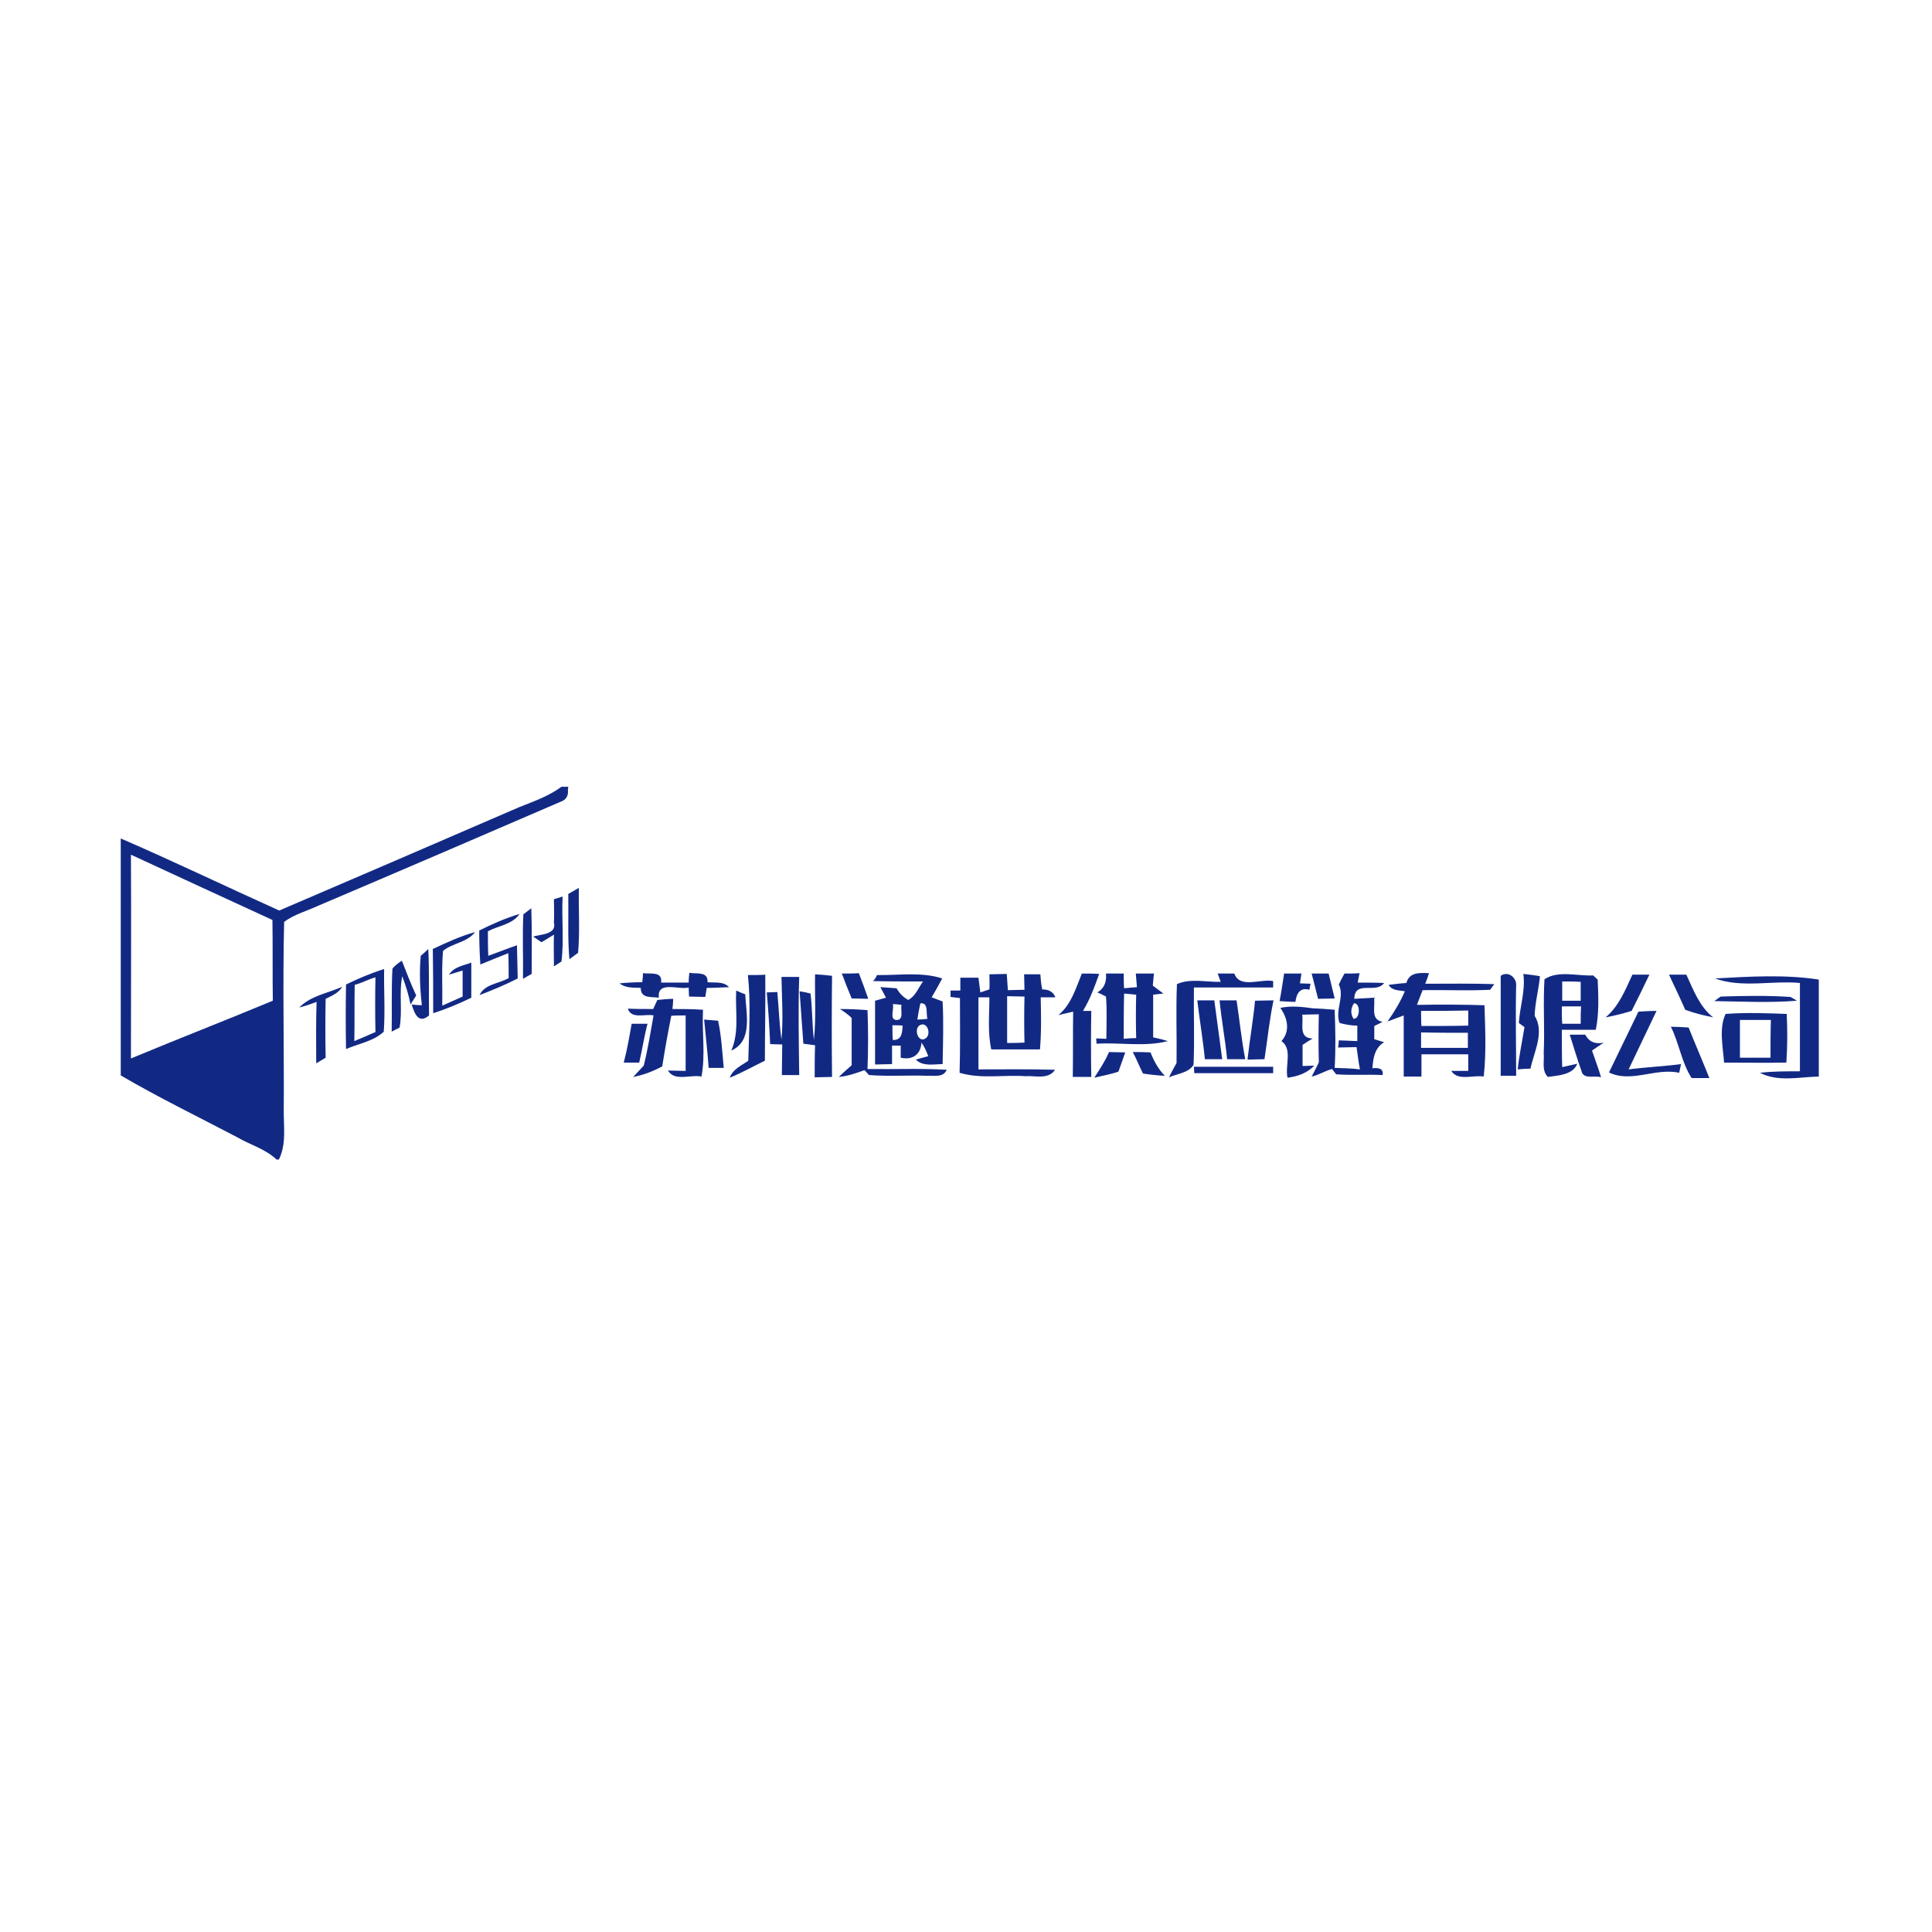 <?xml version="1.0" encoding="utf-8"?>
<!-- Generator: Adobe Illustrator 21.1.0, SVG Export Plug-In . SVG Version: 6.00 Build 0)  -->
<svg version="1.1" id="Layer_1" xmlns="http://www.w3.org/2000/svg" xmlns:xlink="http://www.w3.org/1999/xlink" x="0px" y="0px"
	 viewBox="0 0 512 512" style="enable-background:new 0 0 512 512;" xml:space="preserve">
<style type="text/css">
	.st0{fill:#FFFFFF;}
	.st1{fill:#122984;}
</style>
<rect class="st0" width="512" height="512"/>
<g id="_x23_122984ff">
	<path class="st1" d="M148.8,208.5h1.8l-0.1,0.8c0.2,1.6-0.5,2.7-2,3.2c-21.3,9.2-42.7,18.4-64.1,27.5c-3,1.4-6.4,2.3-9.1,4.3
		c-0.4,16.5,0,33-0.1,49.5c-0.1,4.5,0.8,9.3-1.3,13.5h-0.6c-2.9-2.8-7-3.9-10.4-5.9C52.6,296,42.1,290.9,32,285v-62.8
		c14.1,6.1,28,12.8,42,19.1c21.2-9.1,42.4-18.2,63.6-27.4C141.4,212.4,145.4,211,148.8,208.5 M34.7,226.5c0.1,18,0,36,0,54
		c12.5-5.2,25.1-10.1,37.6-15.3c-0.1-7.1,0-14.3-0.1-21.4C59.8,238.1,47.2,232.3,34.7,226.5z"/>
	<path class="st1" d="M150.6,236.9c0.7-0.4,2.1-1.2,2.8-1.6c-0.1,5.7,0.3,11.5-0.2,17.2c-0.6,0.4-1.7,1.3-2.3,1.7
		C150.4,248.6,150.7,242.7,150.6,236.9z"/>
	<path class="st1" d="M146.8,238.3c0.6-0.2,1.7-0.5,2.3-0.7c-0.3,5.7,0.4,11.5-0.3,17.2c-0.5,0.3-1.5,1-2,1.3c0-2.8-0.1-5.6,0-8.4
		c-0.8,0.5-2.5,1.5-3.3,2c-0.7-0.5-1.5-1-2.2-1.5c1.8-0.6,6.3-0.5,5.5-3.7C146.9,242.5,146.8,240.4,146.8,238.3z"/>
	<path class="st1" d="M127,246.6c3.4-1.7,7-3.3,10.7-4.4c-1.9,2.8-5.6,3.1-8.4,4.6c0,2.2,0,4.3,0.1,6.5c2.5-0.9,5-1.9,7.6-2.8
		c0.1,2.9,0.1,5.8,0.2,8.8c-3.3,1.7-6.7,3.1-10.1,4.4c1.3-2.9,5.1-3,7.7-4.5c0-2.2,0-4.4-0.1-6.6c-2.5,1-5,2-7.4,3
		C127.1,252.6,127,249.6,127,246.6z"/>
	<path class="st1" d="M138.7,242.3c0.5-0.4,1.6-1.2,2.1-1.6c0.2,5.8,0.1,11.6,0.1,17.4c-0.6,0.3-1.8,1-2.3,1.3
		C138.7,253.6,138.4,247.9,138.7,242.3z"/>
	<path class="st1" d="M114.7,251.5c3.6-1.7,7.3-3.4,11.2-4.5c-2.1,2.8-6,2.9-8.5,5c-0.4,4.8-0.1,9.7-0.2,14.5
		c1.8-0.8,3.6-1.6,5.4-2.4c0-2.3,0-4.6,0-6.9c-0.9,0.3-2.7,0.8-3.6,1.1c1.3-2.1,3.8-2.4,5.9-3.2c0,3.1,0,6.2,0,9.3
		c-3.3,1.6-6.6,3-10.1,4.1C114.8,262.8,114.8,257.2,114.7,251.5z"/>
	<path class="st1" d="M111.5,253.3c0.5-0.4,1.5-1.3,2-1.8c0.3,5.9,0.1,11.7,0.2,17.6c-2.7,2.3-3.8-0.3-4.6-2.9
		c0.7,0.1,2,0.2,2.7,0.2C111.3,262.1,111.1,257.7,111.5,253.3z"/>
	<path class="st1" d="M104,256.7c0.7-0.9,1.6-1.5,2.5-2.1c1.2,3.1,2.4,6.2,3.8,9.2c-0.5,0.8-1,1.6-1.5,2.4c-0.5-2.6-1.3-5.1-2.2-7.5
		c-0.9,4.5,0.1,9.1-0.7,13.6c-0.5,0.3-1.6,0.8-2.1,1.1C103.9,267.9,103.7,262.3,104,256.7z"/>
	<path class="st1" d="M91.7,260.9c3.3-1.6,6.6-3,10.1-4.1c-0.1,5.5,0.3,11.1-0.1,16.6c-2.6,2.5-6.7,3.2-10,4.6
		C91.6,272.3,91.6,266.6,91.7,260.9 M94,261c-0.1,5,0,9.9-0.1,14.9c1.9-0.8,3.8-1.6,5.6-2.4c-0.1-4.8-0.1-9.7,0-14.5
		C97.7,259.5,95.9,260.5,94,261z"/>
	<path class="st1" d="M170.4,257.9c2,0.3,5.2-0.6,4.8,2.5c2.4,0,4.9,0,7.3,0c0-0.7,0.1-2,0.2-2.6c1.9,0.4,5-0.5,4.8,2.5
		c2,0.2,4.2-0.3,5.7,1.3c-2,0.1-3.9,0.2-5.9,0.2c-0.1,0.6-0.3,1.8-0.4,2.4c-1.1,0-3.2-0.1-4.3-0.1c0-0.6-0.1-1.8-0.1-2.4
		c-2.7,0.7-8.4-1.9-7.9,2.7c-2-0.3-4.8,0.3-4.8-2.6c-2-0.1-4,0.1-5.6-1.2c2-0.2,4-0.3,6-0.3C170.3,259.8,170.4,258.5,170.4,257.9z"
		/>
	<path class="st1" d="M216,258.2c1.5,0.1,3,0.2,4.5,0.4c-0.1,8.9-0.1,17.8,0,26.8c-1.1,0-3.4,0.1-4.6,0.1c0-2.8,0-5.6,0.1-8.5
		c-0.8-0.1-2.3-0.3-3.1-0.4c-0.3-4.6-0.7-9.2-1-13.9c0.7,0.1,2.2,0.4,2.9,0.6c0.5,4.1,0.4,8.2,0.9,12.3
		C216.3,269.8,215.9,264,216,258.2z"/>
	<path class="st1" d="M223.1,258c1.1,0,3.4,0,4.5-0.1c0.9,2.3,1.7,4.5,2.5,6.8c-1.5,0-2.9-0.1-4.4-0.1
		C224.8,262.4,223.9,260.2,223.1,258z"/>
	<path class="st1" d="M232.4,258.4c5.7,0.1,11.8-0.9,17.3,0.9c-0.9,1.7-1.8,3.3-2.8,5c0.7,0.3,2.2,0.8,2.9,1.1
		c0.3,5.5,0.1,11,0,16.6c-2.4,0-5.2,0.7-7.1-1.2c0.8-0.2,2.4-0.7,3.3-0.9c-0.5-1.3-1-2.5-1.8-3.6c-0.2,3.2-2.4,4.7-5.5,4
		c0-0.8,0-2.4,0-3.2c-0.6,0-1.7,0-2.3,0c0,1.6,0,3.3,0,4.9c-1.1,0-3.4,0.1-4.5,0.1c0-5.6,0-11.3,0-16.9c0.7-0.2,2.2-0.6,2.9-0.8
		c-0.4-0.7-1.1-2.1-1.5-2.8c1.4,0.1,2.9,0.2,4.3,0.3c0.8,1.4,1.8,2.4,3.1,3.1c1.9-1,2.7-3.2,3.9-4.9c-4.5,0-8.9,0-13.3-0.1
		C231.8,259.7,232.2,258.9,232.4,258.4 M236.6,266.1c0.4,1.3-0.9,3.9,0.8,4.2c2.3,0.2,1.2-2.6,1.5-4
		C238.3,266.2,237.2,266.1,236.6,266.1 M243.9,265.9c-0.3,1.4-0.6,2.9-0.8,4.3c0.7,0,2-0.1,2.7-0.2
		C245.3,268.7,246.2,265.6,243.9,265.9 M236.5,271.7c0,1,0,2.9,0.1,3.9c2.4,0.1,2.5-1.9,2.6-3.8
		C238.5,271.7,237.1,271.7,236.5,271.7 M243.6,271.8c-1.5,1.2-0.1,4.8,1.8,3.3C246.9,273.9,245.6,270.4,243.6,271.8z"/>
	<path class="st1" d="M262.2,258.2c1.5,0,3.1-0.1,4.6-0.1c0.1,1.4,0.2,2.9,0.3,4.3c1.5,0,3-0.1,4.4-0.1c0-1.4-0.1-2.8-0.1-4.1
		c1.1,0,3.3,0,4.3,0c0.1,1.3,0.2,2.6,0.5,4c1.7,0,2.9,0.6,3.5,2.1c-1,0-2.9,0-3.9,0c0.1,4.6,0.2,9.2-0.2,13.8c-4.3,0-8.6,0-12.9,0
		c-1-4.5-0.5-9.2-0.5-13.8c-0.7,0-2.2,0-2.9,0c0,6.4,0,12.8,0,19.1c6.8,0,13.5-0.1,20.3,0.1c-1.8,2.7-5.3,1.5-7.9,1.7
		c-5.8-0.4-11.7,0.8-17.4-0.9c0.2-6.6,0.1-13.2,0.1-19.8c-0.6-0.1-1.9-0.2-2.5-0.3l0-1.7c0.6,0,1.9,0,2.6,0c0-0.9,0-2.6,0-3.4
		c1.6,0,3.2,0,4.8,0c0.1,1,0.4,2.9,0.5,3.9c0.6-0.2,1.8-0.6,2.4-0.8C262.3,261,262.2,259.1,262.2,258.2 M266.9,264
		c0,4.1,0,8.2,0,12.4c1.5,0,3,0,4.6-0.1c-0.1-4.1-0.1-8.1,0-12.2C270,264.1,268.4,264,266.9,264z"/>
	<path class="st1" d="M286.7,258c1.5,0,3.1,0,4.6,0.1c-1.2,3.3-2.4,6.7-4.3,9.8c0.5,0,1.6,0,2.2,0c-0.1,5.8-0.1,11.6,0,17.5
		c-1.6,0-3.3,0-4.9,0c0.1-5.8,0-11.5,0.1-17.3c-1,0.2-2.9,0.7-3.9,0.9C283.9,266.2,285.1,261.9,286.7,258z"/>
	<path class="st1" d="M293.1,258c1.6,0,3.1,0,4.7,0c0,1,0,2.9,0.1,3.9c0.8-0.1,2.5-0.2,3.4-0.3c-0.1-0.9-0.2-2.7-0.3-3.6
		c1.2,0,3.6,0,4.8,0c-0.1,0.8-0.2,2.4-0.3,3.2c0.7,0.5,2.1,1.6,2.8,2.1c-0.7,0.1-2.1,0.2-2.7,0.3c0,3.8,0,7.5,0,11.3
		c1,0.2,2.9,0.7,3.9,1c-6.2,1.6-12.6,0.3-18.9,0.7l-0.1-1.4c0.7,0,2.1,0.1,2.7,0.1c0-3.7,0.2-7.5-0.1-11.2c-0.6-0.3-1.7-0.9-2.3-1.1
		C292.7,261.9,293.3,260.1,293.1,258 M297.9,263.3c-0.1,4-0.1,8-0.1,12c0.8-0.1,2.4-0.2,3.3-0.2c-0.1-3.8-0.1-7.7,0-11.5
		C300.3,263.5,298.7,263.4,297.9,263.3z"/>
	<path class="st1" d="M322.7,258c1.1,0,3.3,0,4.4,0c1.5,4.1,7,1.3,10.3,2v1.7c-7,0-14,0-21,0c-0.1,6.8,0.2,13.7-0.1,20.5
		c-1.4,2.2-4.3,2.3-6.5,3.3c0.6-1.3,1.3-2.5,2-3.8c0.1-7-0.2-14,0.1-20.9c3.5-1.6,7.8-0.5,11.6-0.6
		C323.3,259.6,322.9,258.5,322.7,258z"/>
	<path class="st1" d="M340.3,258c1.5,0,3.1,0,4.6,0c-0.1,0.7-0.3,2-0.4,2.6c0.7,0,2.1,0.1,2.8,0.1c-0.1,0.4-0.2,1.2-0.3,1.6
		c-2.5-0.7-3.4,1-3.7,3.2c-1.4,0-2.8-0.1-4.2-0.2C339.6,262.9,339.9,260.4,340.3,258z"/>
	<path class="st1" d="M347.6,258c1.5,0,3,0,4.5,0c0.5,2.2,1.1,4.4,1.6,6.6c-1.5,0-2.9,0.1-4.4,0.1
		C348.7,262.4,348.2,260.2,347.6,258z"/>
	<path class="st1" d="M356.3,258c1,0,3,0,4-0.1c-0.1,0.6-0.4,1.9-0.5,2.5c2.3,0,4.6,0,7,0.1c-2.1,3-7.8-0.9-7.9,4.2
		c1.7-0.1,3.4-0.2,5.2-0.3c0.5,2.2-1.1,5.8,2.3,6.4c-0.5,0.3-1.6,0.8-2.2,1.1c0,0.9,0,2.6,0,3.5c0.6,0.2,1.9,0.6,2.6,0.8
		c-2.5,1.5-2.9,4.2-3.1,6.9c1.7-0.2,3,0.1,2.7,1.8c-4.1-0.2-8.2,0.1-12.3-0.2l-1.1-1.4c-1.9,0.5-3.5,1.6-5.4,2
		c0.5-1,1.5-2.8,1.9-3.8c-0.1-4.2-0.1-8.4,0-12.7c-1.5,0-3,0.1-4.4,0.1c0.4,2.4-1.1,6.3,2.8,6.3c-0.7,0.4-2,1.2-2.7,1.7
		c0,1.9,0,3.7,0,5.6l3.1-0.1c-1.9,2-4.5,2.9-7.1,3.2c-0.7-3.1,1.4-7.6-1.6-9.7c2.4-2.7,1.6-6.1-0.3-8.8c2.8-0.6,5.7-0.3,8.5,0.1
		c2,0.1,3.9,0.2,5.9,0.4c0.2,5.1,0.3,10.3,0,15.4c2.2,0.1,4.5,0.1,6.7,0.4c-0.4-2-0.6-3.9-0.9-5.9c-1.6,0-3.3,0.1-4.9,0.1
		c0.1-0.5,0.2-1.4,0.2-1.9c1.6,0.1,3.3,0.1,4.9,0.2c0-1,0-3.1,0-4.1c-1.6,0-3.2-0.3-4.7-0.7c-1.3-3.3,1.4-6.9-0.2-10.2
		C355.1,260.2,355.9,258.7,356.3,258 M358.8,265.9c-0.9,1.4-0.9,2.8-0.1,4.1C360.5,270.1,360.6,265.7,358.8,265.9z"/>
	<path class="st1" d="M372.7,260.5c0.8-2.9,3.5-2.7,6-2.6c-0.2,0.7-0.7,2.1-1,2.8c6.1,0,12.2-0.1,18.3,0.1c-0.3,0.4-0.8,1.1-1.1,1.5
		c-6,0.3-12,0-17.9,0.1c-0.5,1.3-1,2.6-1.5,3.9c5.9-0.1,11.9-0.1,17.9,0.1c0.2,6.3,0.5,12.6-0.2,18.9c-2.8-0.5-6.8,1.3-8.6-1.5
		c1.1,0,3.3,0,4.5,0c0-1.5,0-2.9,0-4.4c-4.1,0-8.2,0-12.4,0c0,2,0,3.9,0,5.9c-1.6,0-3.1,0-4.7,0c0-5.4,0-10.8,0-16.2
		c-1.4,0.5-2.9,1.1-4.3,1.6c1.8-2.5,3.4-5.2,4.6-8c-1.5-0.3-3.4-0.1-4.3-1.7C369.6,260.8,371.1,260.6,372.7,260.5 M376.6,267.9
		c0,1,0,3,0.1,4c4.1,0,8.3,0,12.4-0.1c0-1,0-3,0-4C384.9,267.9,380.7,267.9,376.6,267.9 M376.6,273.6c0,1,0,3.1,0,4.1
		c4.2,0,8.3,0,12.4,0c0-1,0-3,0-4C384.9,273.7,380.7,273.7,376.6,273.6z"/>
	<path class="st1" d="M409.3,259.5c3.7-2.4,8.7-0.8,12.9-1c0.3,0.3,0.9,0.8,1.2,1.1c0.2,4.4,0.4,9-0.5,13.3c-3,0-6,0-9,0
		c0,3.3,0,6.6,0.1,9.9c1.3-0.3,2.7-0.6,4-0.9c-1.2,3-5.1,3.1-7.8,3.5c-1.7-1.7-0.9-4.2-1.1-6.3C409.4,272.5,408.9,266,409.3,259.5
		 M414,260.1c0,1.7,0,3.4,0,5.1c1.6,0,3.3,0,4.9,0c0-1.7,0-3.3,0-5C417.3,260.1,415.6,260.1,414,260.1 M413.9,266.7
		c0,1.5,0,3.1,0.1,4.6c1.6,0,3.2,0,4.9,0c0-1.6,0-3.1,0.1-4.6C417.3,266.7,415.6,266.7,413.9,266.7z"/>
	<path class="st1" d="M432.6,258.3c1.5,0,3,0,4.5,0c-1.5,3.2-3.1,6.4-4.7,9.6c-2.3,0.7-4.6,1.3-6.9,1.7
		C429,266.7,430.7,262.4,432.6,258.3z"/>
	<path class="st1" d="M442.3,258.3c1.5,0,3.1,0,4.6,0c1.9,4.1,3.5,8.5,7.1,11.3c-2.5-0.5-5-1.1-7.4-2
		C445.3,264.6,443.8,261.5,442.3,258.3z"/>
	<path class="st1" d="M454.5,259.3c9.1-0.5,18.5-1.1,27.5,0.3v25.7c-5.2,0.1-10.8,1.5-15.6-1c3.5-0.4,7.1-0.4,10.6-0.4
		c0-7.8,0-15.6,0-23.4C469.6,259.8,461.6,261.9,454.5,259.3z"/>
	<path class="st1" d="M198.2,258.4c1.2,0,3.5,0,4.6-0.1c0.1,7.6-0.1,15.2-0.1,22.8c-3.1,1.5-6.1,3.2-9.3,4.5
		c0.8-2.3,3.1-3.2,4.9-4.5C198.5,273.6,199,266,198.2,258.4z"/>
	<path class="st1" d="M207.1,258.9c1.2,0,3.5,0,4.7,0c-0.3,8.7-0.1,17.4,0,26c-1.1,0-3.4,0-4.6,0c0-2.7,0.1-5.4,0.1-8.1
		c-0.8,0-2.4-0.1-3.2-0.1c-0.2-4.6-0.5-9.2-0.9-13.7l2.8-0.1c0.4,4.2,0.5,8.4,1.1,12.6C207.6,270,207.2,264.4,207.1,258.9z"/>
	<path class="st1" d="M397.7,258.6c2-1.4,4.1,0.5,4.1,2.3c-0.2,8.1,0,16.1,0,24.2c-1,0-3.1,0-4.1,0
		C397.7,276.4,397.7,267.5,397.7,258.6z"/>
	<path class="st1" d="M402.5,271.1c0.3-4.4,1.8-8.6,1.2-13c1.1,0.1,3.3,0.4,4.4,0.6c-0.3,3.5-1.3,6.9-1.4,10.5
		c2.7,4.3-0.2,9.6-1.1,14c-0.8,0-2.5,0.1-3.4,0.2c0.4-3.8,1.2-7.4,1.8-11.2L402.5,271.1z"/>
	<path class="st1" d="M79.3,267c3-3.1,7.6-3.8,11.4-5.5c-1,1.7-2.8,2.4-4.4,3.2c-0.1,5.2-0.1,10.4,0,15.6c-0.6,0.4-1.9,1.1-2.5,1.5
		c0-5.4-0.1-10.8,0.1-16.3C82.4,266.1,80.9,266.6,79.3,267z"/>
	<path class="st1" d="M195.1,262.5c0.6,0.3,1.8,0.8,2.4,1c0.2,5,2.1,12.4-3.7,14.9C196,273.4,194.8,267.8,195.1,262.5z"/>
	<path class="st1" d="M454.3,265.3c0.4-0.3,1.3-0.9,1.7-1.2c6.2-0.2,12.4-0.3,18.5,0.1c0.4,0.2,1.2,0.7,1.7,1
		C469,265.8,461.6,265.4,454.3,265.3z"/>
	<path class="st1" d="M173.1,267.4c0.3-0.6,0.8-1.8,1.1-2.4c1-0.1,3.1-0.3,4.2-0.3c0,0.7-0.1,2-0.2,2.7c2.7,0,5.4,0,8.1,0.2
		c-0.3,5.9,0.7,11.9-0.4,17.7c-2.9-0.6-7.1,1.4-8.9-1.6c1.2,0,3.5,0.1,4.7,0.1c0-4.9,0-9.8,0-14.7c-1,0-2.9,0-3.8,0.1
		c-0.9,4.5-1.7,8.9-2.4,13.4c-2.4,1.3-5,2.3-7.7,2.8c0.9-1,1.9-2,2.8-3c1.1-4.4,1.8-8.8,2.6-13.3c-2.2-0.5-5.9,1.1-6.8-1.8
		C168.5,267.4,170.8,267.4,173.1,267.4z"/>
	<path class="st1" d="M317.3,265.1c1.1,0,3.4,0,4.5,0c0.7,5.2,1.4,10.4,2.1,15.6c-1.2,0-3.5,0-4.6,0
		C318.8,275.5,317.9,270.3,317.3,265.1z"/>
	<path class="st1" d="M323.2,265.1c1.1,0,3.3,0,4.5,0c0.8,5.2,1.3,10.4,2.3,15.6c-1.6,0-3.2,0-4.8,0
		C324.7,275.5,323.7,270.3,323.2,265.1z"/>
	<path class="st1" d="M332.6,265.2c1.6,0,3.3-0.1,4.9-0.1c-1.1,5.2-1.6,10.4-2.4,15.6c-1.1,0-3.4,0.1-4.5,0.1
		C331.2,275.5,332.1,270.4,332.6,265.2z"/>
	<path class="st1" d="M222.6,267.4c2.4,0,4.9,0.1,7.3,0.3c0.2,5.2,0.2,10.4,0,15.6c7,0.1,14-0.2,21,0.2c-0.9,2.1-3.2,1.5-5,1.6
		c-5.2-0.2-10.4,0.2-15.6-0.2l-1.2-1.3c-2.2,0.8-4.5,1.6-6.8,1.8c1.1-1.1,2.3-2.1,3.4-3.1c0-4.2,0-8.3,0-12.5
		C225,269,223.4,267.9,222.6,267.4z"/>
	<path class="st1" d="M434.2,268.1c1.6-0.1,3.2-0.2,4.8-0.2c-2.5,5.2-4.9,10.3-7.4,15.5c4.6-0.6,9.3-0.8,13.9-1.4
		c-0.1,0.6-0.4,1.7-0.5,2.3c-6.2-1.4-12.8,2.8-18.6-0.1C429,278.8,431.6,273.5,434.2,268.1z"/>
	<path class="st1" d="M456.9,281.6c-0.3-4.2-1.4-9.1,0.4-12.9c5.4-0.4,10.8-0.2,16.2,0c0.2,4.3,0.2,8.6-0.1,12.9
		C468,281.7,462.5,281.6,456.9,281.6 M461.1,270.3c0,3.3,0,6.6,0,10c2.7,0,5.4,0,8.1,0c0-3.3,0-6.6,0.1-10
		C466.5,270.3,463.8,270.3,461.1,270.3z"/>
	<path class="st1" d="M186.6,270.2c0.9,0.1,2.8,0.2,3.7,0.3c0.9,4.1,1.1,8.4,1.5,12.5c-1,0-3,0-4,0
		C187.5,278.7,187,274.4,186.6,270.2z"/>
	<path class="st1" d="M167.4,271.3c1,0,3.1,0,4.2,0c-0.9,3.4-1.4,6.9-2.2,10.3c-1,0-3.1,0-4.1,0
		C166.2,278.2,166.8,274.7,167.4,271.3z"/>
	<path class="st1" d="M442.8,272.1c1.2,0,3.5,0.1,4.7,0.2c1.8,4.5,3.7,8.9,5.5,13.4c-1.2,0-3.5,0-4.7,0
		C445.6,281.5,445,276.5,442.8,272.1z"/>
	<path class="st1" d="M416,274.2c1,0,3.1,0,4.1,0c1,1.9,2.7,2.6,4.9,2.1c-0.8,0.5-2.3,1.6-3.1,2.1c0.8,2.4,1.7,4.7,2.4,7.1
		c-1.6-0.6-4.7,0.7-5.2-1.7C418,280.7,417,277.4,416,274.2z"/>
	<path class="st1" d="M290,285.6c1.4-2.2,2.9-4.4,3.9-6.8c1.1,0,3.2,0.1,4.3,0.1c-0.6,1.7-1.2,3.4-1.8,5.1
		C294.3,284.7,292.1,285.1,290,285.6z"/>
	<path class="st1" d="M300.2,278.8c1.6,0,3.1,0,4.7,0.1c0.9,2.3,2.1,4.5,3.8,6.2c-1.9-0.1-3.9-0.3-5.8-0.6
		C302,282.7,301.2,280.7,300.2,278.8z"/>
	<path class="st1" d="M316.4,282.7c7,0,14,0,21,0l0,1.7c-7,0-13.9,0-20.9,0L316.4,282.7z"/>
</g>
</svg>
